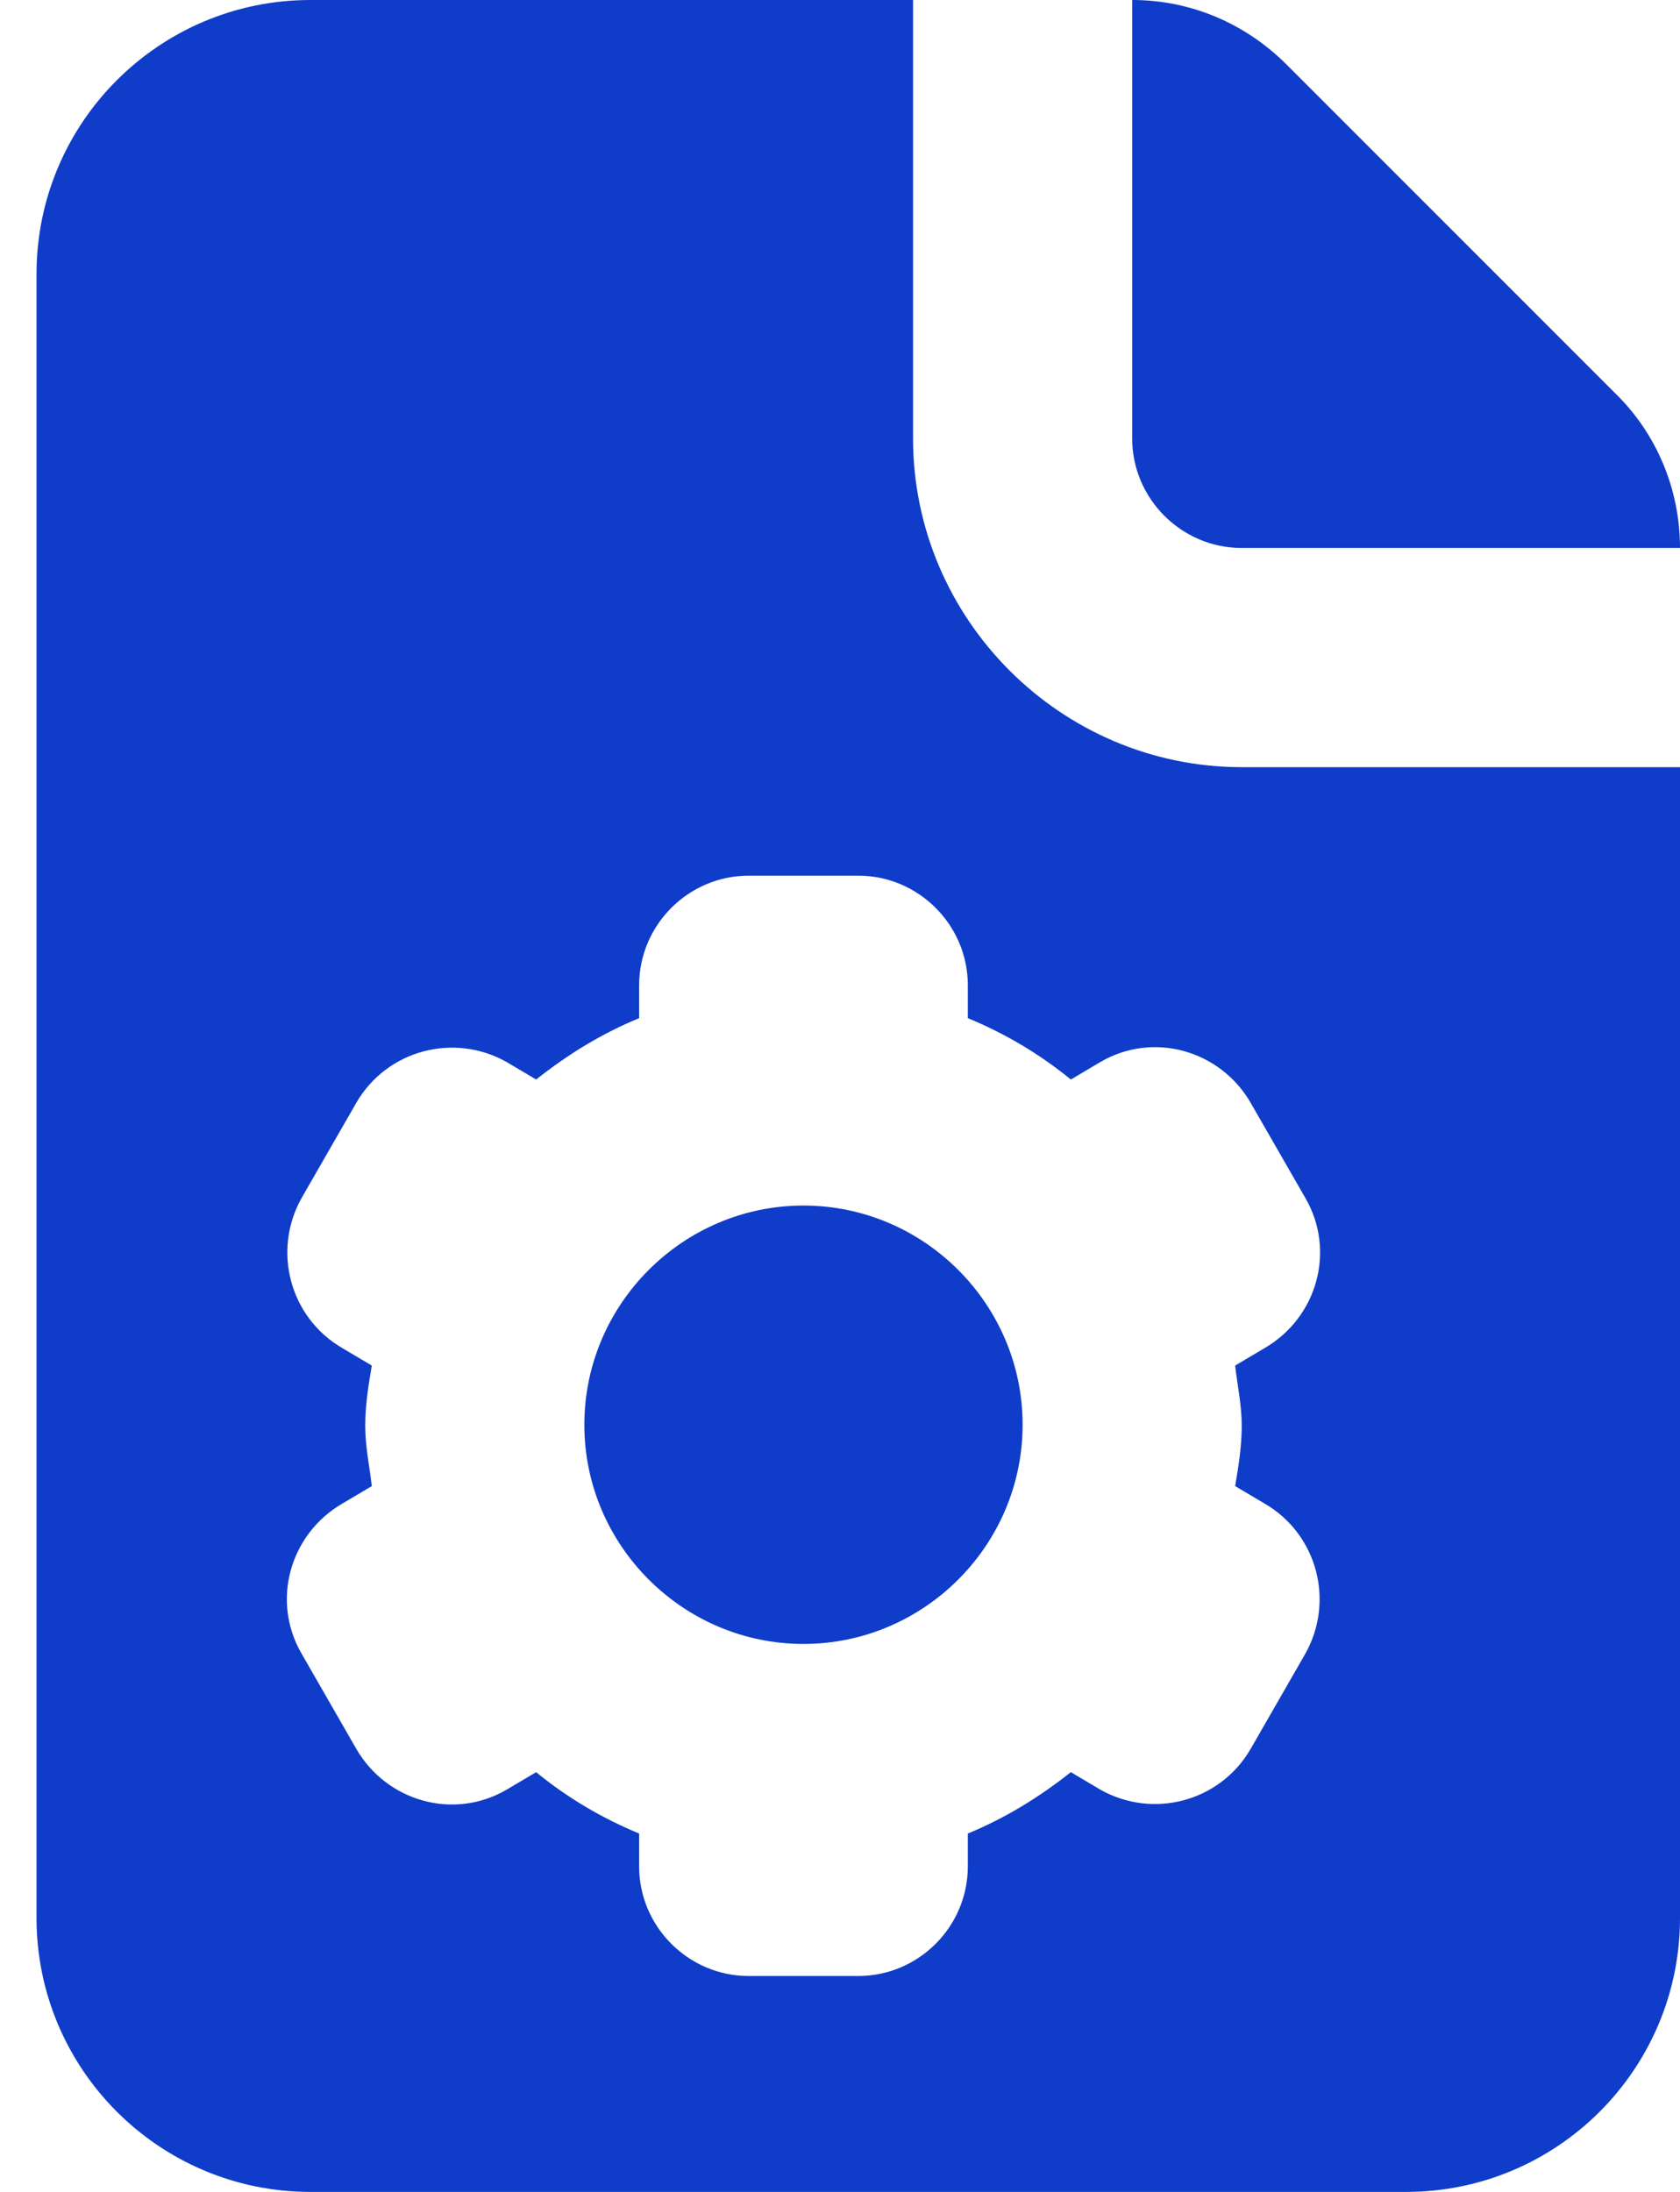 <svg width="23" height="30" viewBox="0 0 23 30" fill="none" xmlns="http://www.w3.org/2000/svg">
<path d="M17 7.5H23C23 6.705 22.685 5.94 22.115 5.385L17.615 0.885C17.045 0.315 16.295 0 15.5 0V6C15.5 6.825 16.175 7.5 17 7.5ZM11 16.5C9.35 16.5 8 17.85 8 19.5C8 21.15 9.35 22.5 11 22.5C12.65 22.5 14 21.15 14 19.5C14 17.85 12.65 16.5 11 16.5ZM12.5 6V0H4.25C2.18 0 0.5 1.68 0.5 3.75V26.25C0.5 28.32 2.18 30 4.25 30H19.25C21.32 30 23 28.32 23 26.25V10.5H17C14.525 10.5 12.5 8.475 12.5 6ZM17.87 16.395C18.29 17.115 18.035 18.03 17.315 18.45L16.91 18.69C16.94 18.96 17 19.23 17 19.515C17 19.8 16.955 20.07 16.91 20.34L17.315 20.58C18.035 21 18.275 21.915 17.87 22.635L17.12 23.94C16.7 24.66 15.785 24.9 15.065 24.495L14.66 24.255C14.225 24.6 13.76 24.885 13.25 25.095V25.545C13.25 26.37 12.575 27.045 11.75 27.045H10.25C9.425 27.045 8.75 26.37 8.75 25.545V25.095C8.24 24.885 7.76 24.6 7.34 24.255L6.935 24.495C6.215 24.915 5.3 24.66 4.88 23.94L4.13 22.635C3.71 21.915 3.965 21 4.685 20.58L5.09 20.34C5.06 20.07 5 19.8 5 19.515C5 19.23 5.045 18.96 5.09 18.69L4.685 18.45C3.965 18.03 3.725 17.115 4.13 16.395L4.88 15.09C5.3 14.37 6.215 14.13 6.935 14.535L7.34 14.775C7.775 14.43 8.24 14.145 8.75 13.935V13.485C8.75 12.66 9.425 11.985 10.25 11.985H11.75C12.575 11.985 13.25 12.66 13.25 13.485V13.935C13.76 14.145 14.24 14.43 14.66 14.775L15.065 14.535C15.785 14.115 16.7 14.37 17.12 15.09L17.87 16.395Z" fill="#0F3CC9"/>
</svg>

